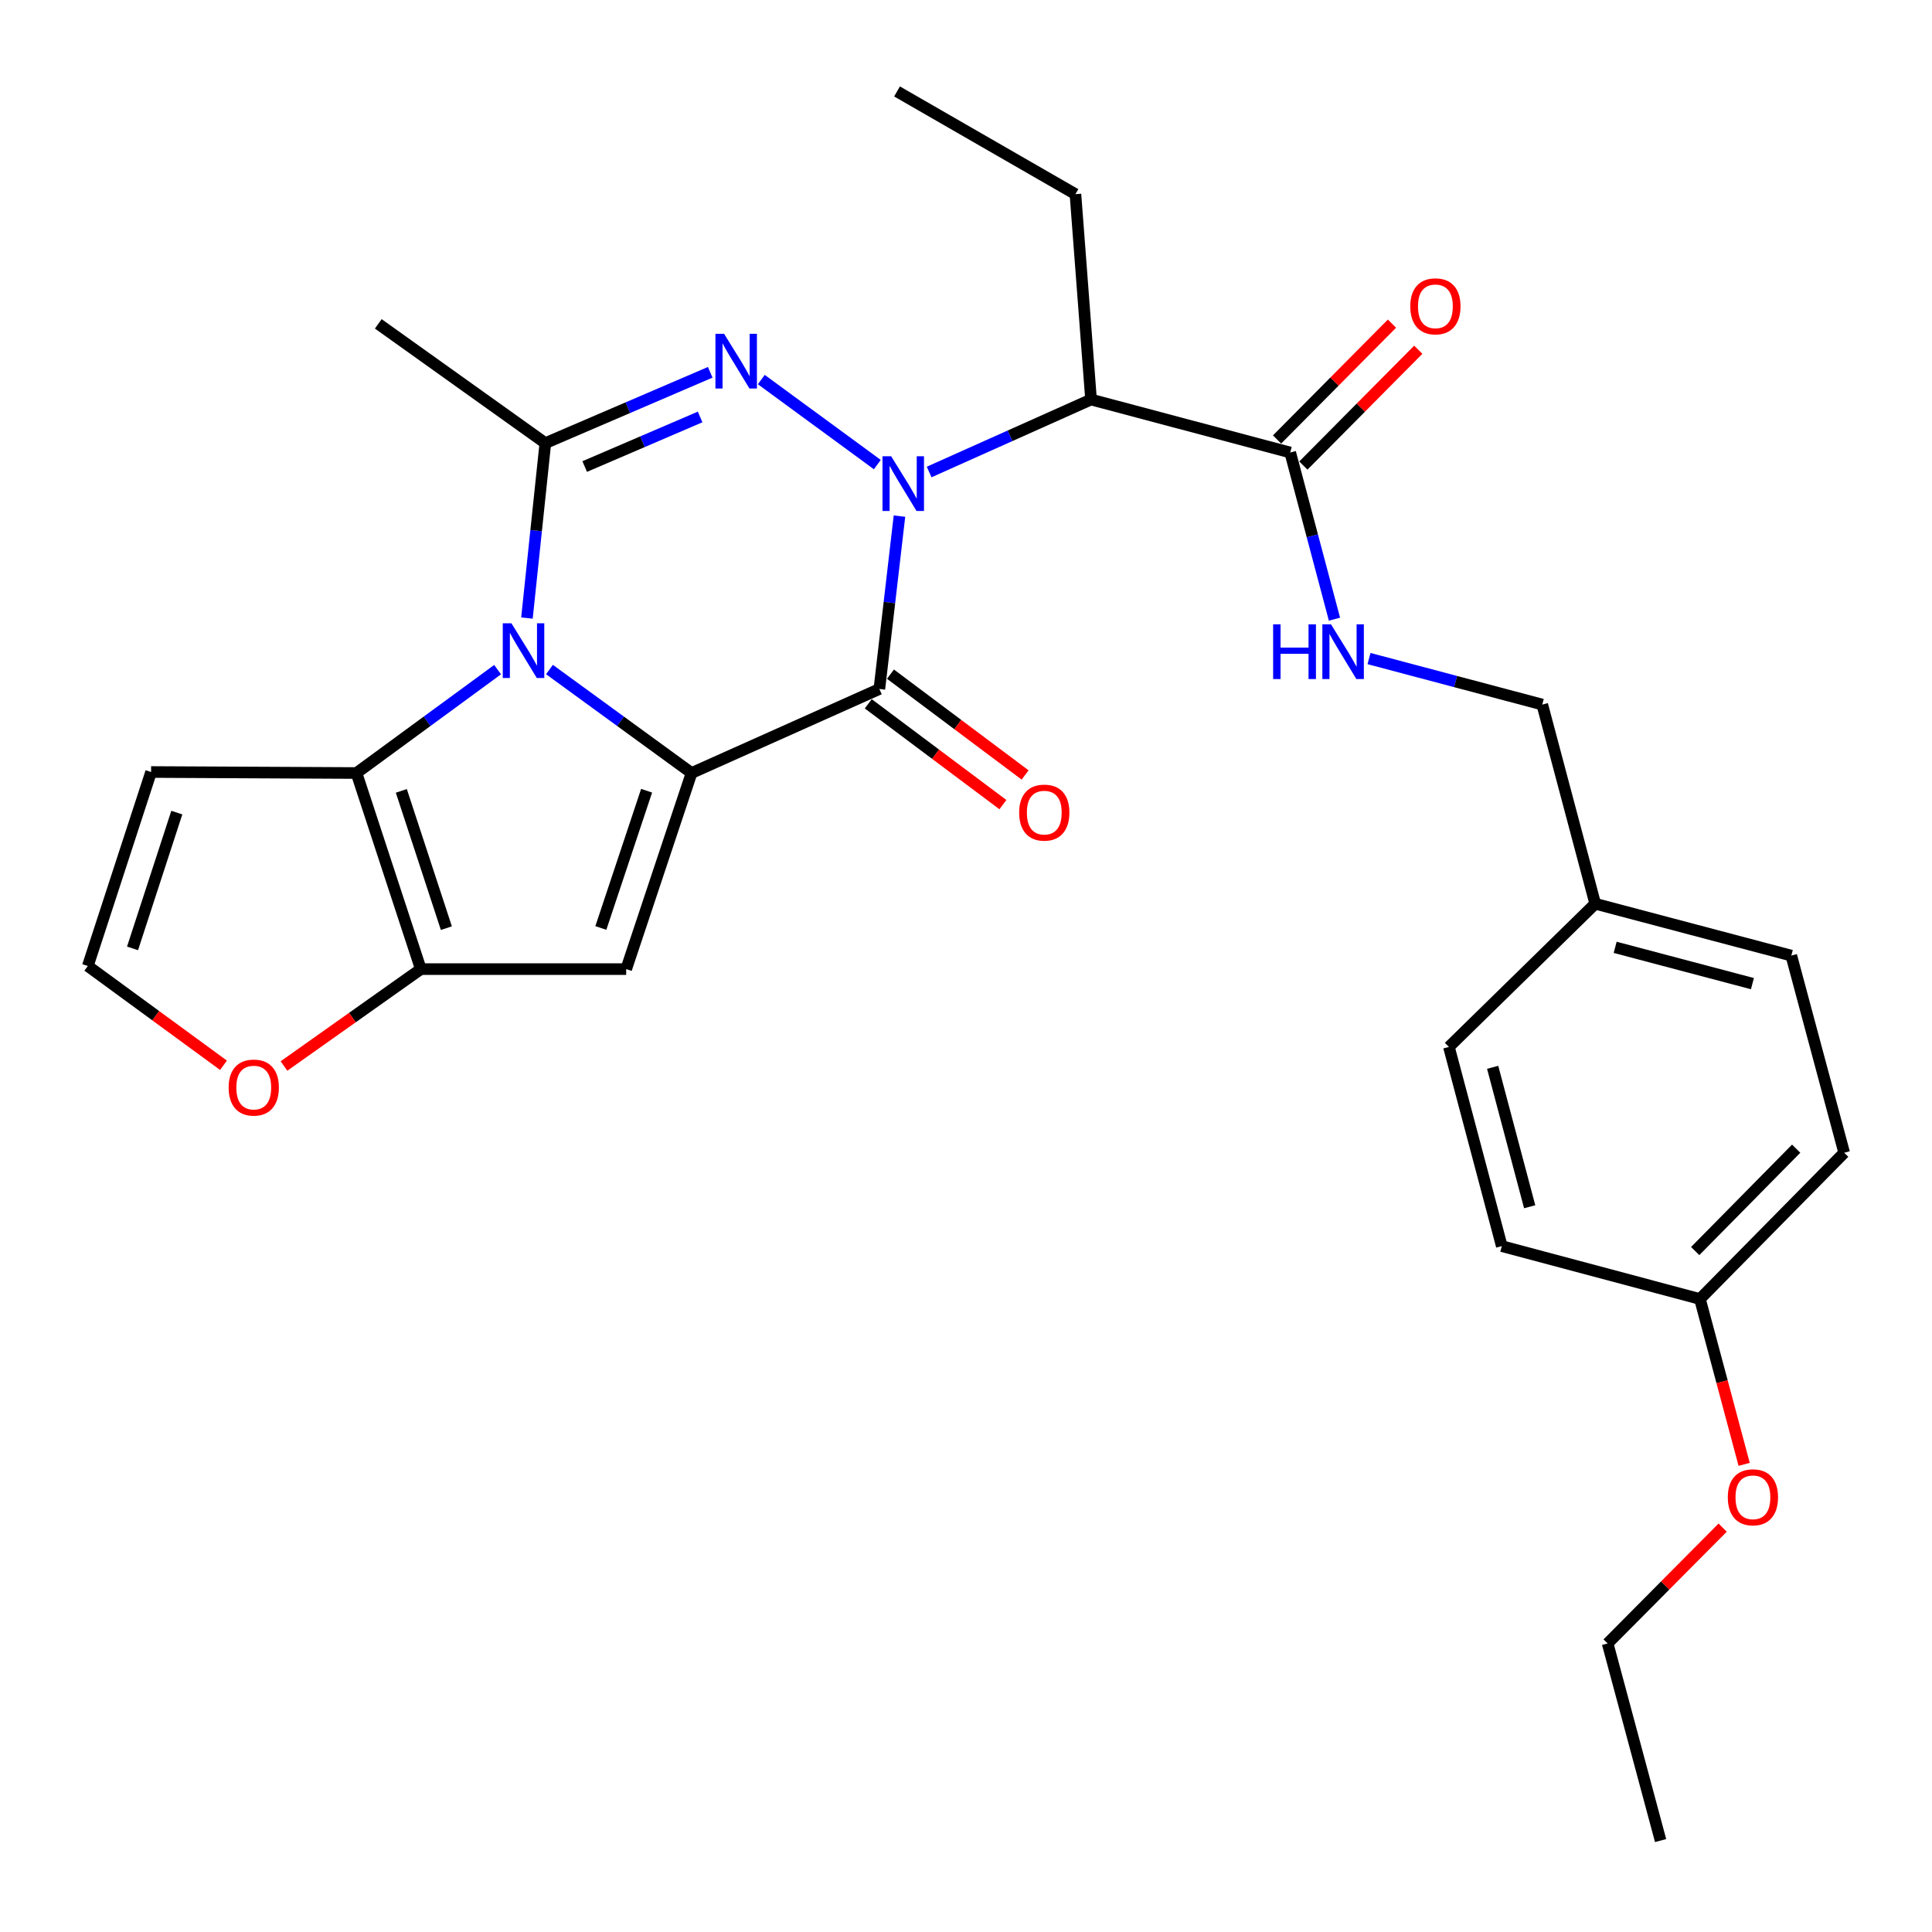 <?xml version='1.0' encoding='iso-8859-1'?>
<svg version='1.1' baseProfile='full'
              xmlns='http://www.w3.org/2000/svg'
                      xmlns:rdkit='http://www.rdkit.org/xml'
                      xmlns:xlink='http://www.w3.org/1999/xlink'
                  xml:space='preserve'
width='1000px' height='1000px' viewBox='0 0 1000 1000'>
<!-- END OF HEADER -->
<rect style='opacity:1.0;fill:#FFFFFF;stroke:none' width='1000' height='1000' x='0' y='0'> </rect>
<path class='bond-2' d='M 465.561,267.143 L 460.361,311.88' style='fill:none;fill-rule:evenodd;stroke:#0000FF;stroke-width:6px;stroke-linecap:butt;stroke-linejoin:miter;stroke-opacity:1' />
<path class='bond-2' d='M 460.361,311.88 L 455.16,356.617' style='fill:none;fill-rule:evenodd;stroke:#000000;stroke-width:6px;stroke-linecap:butt;stroke-linejoin:miter;stroke-opacity:1' />
<path class='bond-3' d='M 454.098,240.472 L 394.049,196.462' style='fill:none;fill-rule:evenodd;stroke:#0000FF;stroke-width:6px;stroke-linecap:butt;stroke-linejoin:miter;stroke-opacity:1' />
<path class='bond-8' d='M 480.92,244.308 L 522.82,225.554' style='fill:none;fill-rule:evenodd;stroke:#0000FF;stroke-width:6px;stroke-linecap:butt;stroke-linejoin:miter;stroke-opacity:1' />
<path class='bond-8' d='M 522.82,225.554 L 564.719,206.799' style='fill:none;fill-rule:evenodd;stroke:#000000;stroke-width:6px;stroke-linecap:butt;stroke-linejoin:miter;stroke-opacity:1' />
<path class='bond-0' d='M 357.949,400.114 L 455.16,356.617' style='fill:none;fill-rule:evenodd;stroke:#000000;stroke-width:6px;stroke-linecap:butt;stroke-linejoin:miter;stroke-opacity:1' />
<path class='bond-5' d='M 357.949,400.114 L 324.114,501.609' style='fill:none;fill-rule:evenodd;stroke:#000000;stroke-width:6px;stroke-linecap:butt;stroke-linejoin:miter;stroke-opacity:1' />
<path class='bond-5' d='M 334.682,409.274 L 310.997,480.32' style='fill:none;fill-rule:evenodd;stroke:#000000;stroke-width:6px;stroke-linecap:butt;stroke-linejoin:miter;stroke-opacity:1' />
<path class='bond-29' d='M 357.949,400.114 L 321.177,373.333' style='fill:none;fill-rule:evenodd;stroke:#000000;stroke-width:6px;stroke-linecap:butt;stroke-linejoin:miter;stroke-opacity:1' />
<path class='bond-29' d='M 321.177,373.333 L 284.405,346.551' style='fill:none;fill-rule:evenodd;stroke:#0000FF;stroke-width:6px;stroke-linecap:butt;stroke-linejoin:miter;stroke-opacity:1' />
<path class='bond-1' d='M 272.747,319.91 L 277.507,274.636' style='fill:none;fill-rule:evenodd;stroke:#0000FF;stroke-width:6px;stroke-linecap:butt;stroke-linejoin:miter;stroke-opacity:1' />
<path class='bond-1' d='M 277.507,274.636 L 282.267,229.363' style='fill:none;fill-rule:evenodd;stroke:#000000;stroke-width:6px;stroke-linecap:butt;stroke-linejoin:miter;stroke-opacity:1' />
<path class='bond-6' d='M 257.555,346.601 L 221.034,373.358' style='fill:none;fill-rule:evenodd;stroke:#0000FF;stroke-width:6px;stroke-linecap:butt;stroke-linejoin:miter;stroke-opacity:1' />
<path class='bond-6' d='M 221.034,373.358 L 184.512,400.114' style='fill:none;fill-rule:evenodd;stroke:#000000;stroke-width:6px;stroke-linecap:butt;stroke-linejoin:miter;stroke-opacity:1' />
<path class='bond-13' d='M 449.413,364.292 L 484.258,390.382' style='fill:none;fill-rule:evenodd;stroke:#000000;stroke-width:6px;stroke-linecap:butt;stroke-linejoin:miter;stroke-opacity:1' />
<path class='bond-13' d='M 484.258,390.382 L 519.102,416.471' style='fill:none;fill-rule:evenodd;stroke:#FF0000;stroke-width:6px;stroke-linecap:butt;stroke-linejoin:miter;stroke-opacity:1' />
<path class='bond-13' d='M 460.907,348.942 L 495.751,375.032' style='fill:none;fill-rule:evenodd;stroke:#000000;stroke-width:6px;stroke-linecap:butt;stroke-linejoin:miter;stroke-opacity:1' />
<path class='bond-13' d='M 495.751,375.032 L 530.596,401.121' style='fill:none;fill-rule:evenodd;stroke:#FF0000;stroke-width:6px;stroke-linecap:butt;stroke-linejoin:miter;stroke-opacity:1' />
<path class='bond-4' d='M 367.617,192.699 L 324.942,211.031' style='fill:none;fill-rule:evenodd;stroke:#0000FF;stroke-width:6px;stroke-linecap:butt;stroke-linejoin:miter;stroke-opacity:1' />
<path class='bond-4' d='M 324.942,211.031 L 282.267,229.363' style='fill:none;fill-rule:evenodd;stroke:#000000;stroke-width:6px;stroke-linecap:butt;stroke-linejoin:miter;stroke-opacity:1' />
<path class='bond-4' d='M 362.384,215.818 L 332.511,228.65' style='fill:none;fill-rule:evenodd;stroke:#0000FF;stroke-width:6px;stroke-linecap:butt;stroke-linejoin:miter;stroke-opacity:1' />
<path class='bond-4' d='M 332.511,228.65 L 302.639,241.482' style='fill:none;fill-rule:evenodd;stroke:#000000;stroke-width:6px;stroke-linecap:butt;stroke-linejoin:miter;stroke-opacity:1' />
<path class='bond-17' d='M 282.267,229.363 L 195.794,167.627' style='fill:none;fill-rule:evenodd;stroke:#000000;stroke-width:6px;stroke-linecap:butt;stroke-linejoin:miter;stroke-opacity:1' />
<path class='bond-7' d='M 324.114,501.609 L 217.815,501.609' style='fill:none;fill-rule:evenodd;stroke:#000000;stroke-width:6px;stroke-linecap:butt;stroke-linejoin:miter;stroke-opacity:1' />
<path class='bond-10' d='M 184.512,400.114 L 78.203,399.592' style='fill:none;fill-rule:evenodd;stroke:#000000;stroke-width:6px;stroke-linecap:butt;stroke-linejoin:miter;stroke-opacity:1' />
<path class='bond-30' d='M 184.512,400.114 L 217.815,501.609' style='fill:none;fill-rule:evenodd;stroke:#000000;stroke-width:6px;stroke-linecap:butt;stroke-linejoin:miter;stroke-opacity:1' />
<path class='bond-30' d='M 207.728,409.36 L 231.04,480.406' style='fill:none;fill-rule:evenodd;stroke:#000000;stroke-width:6px;stroke-linecap:butt;stroke-linejoin:miter;stroke-opacity:1' />
<path class='bond-11' d='M 217.815,501.609 L 182.403,526.685' style='fill:none;fill-rule:evenodd;stroke:#000000;stroke-width:6px;stroke-linecap:butt;stroke-linejoin:miter;stroke-opacity:1' />
<path class='bond-11' d='M 182.403,526.685 L 146.991,551.762' style='fill:none;fill-rule:evenodd;stroke:#FF0000;stroke-width:6px;stroke-linecap:butt;stroke-linejoin:miter;stroke-opacity:1' />
<path class='bond-9' d='M 564.719,206.799 L 667.811,234.221' style='fill:none;fill-rule:evenodd;stroke:#000000;stroke-width:6px;stroke-linecap:butt;stroke-linejoin:miter;stroke-opacity:1' />
<path class='bond-20' d='M 564.719,206.799 L 556.644,100.49' style='fill:none;fill-rule:evenodd;stroke:#000000;stroke-width:6px;stroke-linecap:butt;stroke-linejoin:miter;stroke-opacity:1' />
<path class='bond-12' d='M 667.811,234.221 L 679.266,277.354' style='fill:none;fill-rule:evenodd;stroke:#000000;stroke-width:6px;stroke-linecap:butt;stroke-linejoin:miter;stroke-opacity:1' />
<path class='bond-12' d='M 679.266,277.354 L 690.721,320.486' style='fill:none;fill-rule:evenodd;stroke:#0000FF;stroke-width:6px;stroke-linecap:butt;stroke-linejoin:miter;stroke-opacity:1' />
<path class='bond-15' d='M 674.618,240.974 L 704.358,210.997' style='fill:none;fill-rule:evenodd;stroke:#000000;stroke-width:6px;stroke-linecap:butt;stroke-linejoin:miter;stroke-opacity:1' />
<path class='bond-15' d='M 704.358,210.997 L 734.099,181.02' style='fill:none;fill-rule:evenodd;stroke:#FF0000;stroke-width:6px;stroke-linecap:butt;stroke-linejoin:miter;stroke-opacity:1' />
<path class='bond-15' d='M 661.005,227.468 L 690.745,197.491' style='fill:none;fill-rule:evenodd;stroke:#000000;stroke-width:6px;stroke-linecap:butt;stroke-linejoin:miter;stroke-opacity:1' />
<path class='bond-15' d='M 690.745,197.491 L 720.486,167.515' style='fill:none;fill-rule:evenodd;stroke:#FF0000;stroke-width:6px;stroke-linecap:butt;stroke-linejoin:miter;stroke-opacity:1' />
<path class='bond-14' d='M 78.203,399.592 L 45.455,500' style='fill:none;fill-rule:evenodd;stroke:#000000;stroke-width:6px;stroke-linecap:butt;stroke-linejoin:miter;stroke-opacity:1' />
<path class='bond-14' d='M 91.521,420.6 L 68.598,490.885' style='fill:none;fill-rule:evenodd;stroke:#000000;stroke-width:6px;stroke-linecap:butt;stroke-linejoin:miter;stroke-opacity:1' />
<path class='bond-31' d='M 115.681,551.385 L 80.568,525.693' style='fill:none;fill-rule:evenodd;stroke:#FF0000;stroke-width:6px;stroke-linecap:butt;stroke-linejoin:miter;stroke-opacity:1' />
<path class='bond-31' d='M 80.568,525.693 L 45.455,500' style='fill:none;fill-rule:evenodd;stroke:#000000;stroke-width:6px;stroke-linecap:butt;stroke-linejoin:miter;stroke-opacity:1' />
<path class='bond-16' d='M 708.597,340.872 L 753.434,352.777' style='fill:none;fill-rule:evenodd;stroke:#0000FF;stroke-width:6px;stroke-linecap:butt;stroke-linejoin:miter;stroke-opacity:1' />
<path class='bond-16' d='M 753.434,352.777 L 798.272,364.681' style='fill:none;fill-rule:evenodd;stroke:#000000;stroke-width:6px;stroke-linecap:butt;stroke-linejoin:miter;stroke-opacity:1' />
<path class='bond-18' d='M 798.272,364.681 L 825.683,467.774' style='fill:none;fill-rule:evenodd;stroke:#000000;stroke-width:6px;stroke-linecap:butt;stroke-linejoin:miter;stroke-opacity:1' />
<path class='bond-21' d='M 825.683,467.774 L 749.959,541.9' style='fill:none;fill-rule:evenodd;stroke:#000000;stroke-width:6px;stroke-linecap:butt;stroke-linejoin:miter;stroke-opacity:1' />
<path class='bond-22' d='M 825.683,467.774 L 927.177,494.62' style='fill:none;fill-rule:evenodd;stroke:#000000;stroke-width:6px;stroke-linecap:butt;stroke-linejoin:miter;stroke-opacity:1' />
<path class='bond-22' d='M 836.003,490.339 L 907.049,509.132' style='fill:none;fill-rule:evenodd;stroke:#000000;stroke-width:6px;stroke-linecap:butt;stroke-linejoin:miter;stroke-opacity:1' />
<path class='bond-19' d='M 879.887,672.36 L 954.545,596.658' style='fill:none;fill-rule:evenodd;stroke:#000000;stroke-width:6px;stroke-linecap:butt;stroke-linejoin:miter;stroke-opacity:1' />
<path class='bond-19' d='M 877.432,647.54 L 929.693,594.548' style='fill:none;fill-rule:evenodd;stroke:#000000;stroke-width:6px;stroke-linecap:butt;stroke-linejoin:miter;stroke-opacity:1' />
<path class='bond-25' d='M 879.887,672.36 L 891.329,715.153' style='fill:none;fill-rule:evenodd;stroke:#000000;stroke-width:6px;stroke-linecap:butt;stroke-linejoin:miter;stroke-opacity:1' />
<path class='bond-25' d='M 891.329,715.153 L 902.77,757.946' style='fill:none;fill-rule:evenodd;stroke:#FF0000;stroke-width:6px;stroke-linecap:butt;stroke-linejoin:miter;stroke-opacity:1' />
<path class='bond-32' d='M 879.887,672.36 L 777.327,644.992' style='fill:none;fill-rule:evenodd;stroke:#000000;stroke-width:6px;stroke-linecap:butt;stroke-linejoin:miter;stroke-opacity:1' />
<path class='bond-27' d='M 556.644,100.49 L 464.301,47.33' style='fill:none;fill-rule:evenodd;stroke:#000000;stroke-width:6px;stroke-linecap:butt;stroke-linejoin:miter;stroke-opacity:1' />
<path class='bond-24' d='M 749.959,541.9 L 777.327,644.992' style='fill:none;fill-rule:evenodd;stroke:#000000;stroke-width:6px;stroke-linecap:butt;stroke-linejoin:miter;stroke-opacity:1' />
<path class='bond-24' d='M 772.598,552.443 L 791.756,624.608' style='fill:none;fill-rule:evenodd;stroke:#000000;stroke-width:6px;stroke-linecap:butt;stroke-linejoin:miter;stroke-opacity:1' />
<path class='bond-23' d='M 927.177,494.62 L 954.545,596.658' style='fill:none;fill-rule:evenodd;stroke:#000000;stroke-width:6px;stroke-linecap:butt;stroke-linejoin:miter;stroke-opacity:1' />
<path class='bond-26' d='M 891.641,790.697 L 861.874,820.67' style='fill:none;fill-rule:evenodd;stroke:#FF0000;stroke-width:6px;stroke-linecap:butt;stroke-linejoin:miter;stroke-opacity:1' />
<path class='bond-26' d='M 861.874,820.67 L 832.107,850.644' style='fill:none;fill-rule:evenodd;stroke:#000000;stroke-width:6px;stroke-linecap:butt;stroke-linejoin:miter;stroke-opacity:1' />
<path class='bond-28' d='M 832.107,850.644 L 859.518,952.67' style='fill:none;fill-rule:evenodd;stroke:#000000;stroke-width:6px;stroke-linecap:butt;stroke-linejoin:miter;stroke-opacity:1' />
<path  class='atom-0' d='M 461.258 236.147
L 470.538 251.147
Q 471.458 252.627, 472.938 255.307
Q 474.418 257.987, 474.498 258.147
L 474.498 236.147
L 478.258 236.147
L 478.258 264.467
L 474.378 264.467
L 464.418 248.067
Q 463.258 246.147, 462.018 243.947
Q 460.818 241.747, 460.458 241.067
L 460.458 264.467
L 456.778 264.467
L 456.778 236.147
L 461.258 236.147
' fill='#0000FF'/>
<path  class='atom-2' d='M 264.715 322.61
L 273.995 337.61
Q 274.915 339.09, 276.395 341.77
Q 277.875 344.45, 277.955 344.61
L 277.955 322.61
L 281.715 322.61
L 281.715 350.93
L 277.835 350.93
L 267.875 334.53
Q 266.715 332.61, 265.475 330.41
Q 264.275 328.21, 263.915 327.53
L 263.915 350.93
L 260.235 350.93
L 260.235 322.61
L 264.715 322.61
' fill='#0000FF'/>
<path  class='atom-4' d='M 374.785 172.771
L 384.065 187.771
Q 384.985 189.251, 386.465 191.931
Q 387.945 194.611, 388.025 194.771
L 388.025 172.771
L 391.785 172.771
L 391.785 201.091
L 387.905 201.091
L 377.945 184.691
Q 376.785 182.771, 375.545 180.571
Q 374.345 178.371, 373.985 177.691
L 373.985 201.091
L 370.305 201.091
L 370.305 172.771
L 374.785 172.771
' fill='#0000FF'/>
<path  class='atom-12' d='M 118.342 562.924
Q 118.342 556.124, 121.702 552.324
Q 125.062 548.524, 131.342 548.524
Q 137.622 548.524, 140.982 552.324
Q 144.342 556.124, 144.342 562.924
Q 144.342 569.804, 140.942 573.724
Q 137.542 577.604, 131.342 577.604
Q 125.102 577.604, 121.702 573.724
Q 118.342 569.844, 118.342 562.924
M 131.342 574.404
Q 135.662 574.404, 137.982 571.524
Q 140.342 568.604, 140.342 562.924
Q 140.342 557.364, 137.982 554.564
Q 135.662 551.724, 131.342 551.724
Q 127.022 551.724, 124.662 554.524
Q 122.342 557.324, 122.342 562.924
Q 122.342 568.644, 124.662 571.524
Q 127.022 574.404, 131.342 574.404
' fill='#FF0000'/>
<path  class='atom-13' d='M 658.97 323.153
L 662.81 323.153
L 662.81 335.193
L 677.29 335.193
L 677.29 323.153
L 681.13 323.153
L 681.13 351.473
L 677.29 351.473
L 677.29 338.393
L 662.81 338.393
L 662.81 351.473
L 658.97 351.473
L 658.97 323.153
' fill='#0000FF'/>
<path  class='atom-13' d='M 688.93 323.153
L 698.21 338.153
Q 699.13 339.633, 700.61 342.313
Q 702.09 344.993, 702.17 345.153
L 702.17 323.153
L 705.93 323.153
L 705.93 351.473
L 702.05 351.473
L 692.09 335.073
Q 690.93 333.153, 689.69 330.953
Q 688.49 328.753, 688.13 328.073
L 688.13 351.473
L 684.45 351.473
L 684.45 323.153
L 688.93 323.153
' fill='#0000FF'/>
<path  class='atom-14' d='M 527.515 420.606
Q 527.515 413.806, 530.875 410.006
Q 534.235 406.206, 540.515 406.206
Q 546.795 406.206, 550.155 410.006
Q 553.515 413.806, 553.515 420.606
Q 553.515 427.486, 550.115 431.406
Q 546.715 435.286, 540.515 435.286
Q 534.275 435.286, 530.875 431.406
Q 527.515 427.526, 527.515 420.606
M 540.515 432.086
Q 544.835 432.086, 547.155 429.206
Q 549.515 426.286, 549.515 420.606
Q 549.515 415.046, 547.155 412.246
Q 544.835 409.406, 540.515 409.406
Q 536.195 409.406, 533.835 412.206
Q 531.515 415.006, 531.515 420.606
Q 531.515 426.326, 533.835 429.206
Q 536.195 432.086, 540.515 432.086
' fill='#FF0000'/>
<path  class='atom-16' d='M 729.96 158.556
Q 729.96 151.756, 733.32 147.956
Q 736.68 144.156, 742.96 144.156
Q 749.24 144.156, 752.6 147.956
Q 755.96 151.756, 755.96 158.556
Q 755.96 165.436, 752.56 169.356
Q 749.16 173.236, 742.96 173.236
Q 736.72 173.236, 733.32 169.356
Q 729.96 165.476, 729.96 158.556
M 742.96 170.036
Q 747.28 170.036, 749.6 167.156
Q 751.96 164.236, 751.96 158.556
Q 751.96 152.996, 749.6 150.196
Q 747.28 147.356, 742.96 147.356
Q 738.64 147.356, 736.28 150.156
Q 733.96 152.956, 733.96 158.556
Q 733.96 164.276, 736.28 167.156
Q 738.64 170.036, 742.96 170.036
' fill='#FF0000'/>
<path  class='atom-26' d='M 894.309 775
Q 894.309 768.2, 897.669 764.4
Q 901.029 760.6, 907.309 760.6
Q 913.589 760.6, 916.949 764.4
Q 920.309 768.2, 920.309 775
Q 920.309 781.88, 916.909 785.8
Q 913.509 789.68, 907.309 789.68
Q 901.069 789.68, 897.669 785.8
Q 894.309 781.92, 894.309 775
M 907.309 786.48
Q 911.629 786.48, 913.949 783.6
Q 916.309 780.68, 916.309 775
Q 916.309 769.44, 913.949 766.64
Q 911.629 763.8, 907.309 763.8
Q 902.989 763.8, 900.629 766.6
Q 898.309 769.4, 898.309 775
Q 898.309 780.72, 900.629 783.6
Q 902.989 786.48, 907.309 786.48
' fill='#FF0000'/>
</svg>

